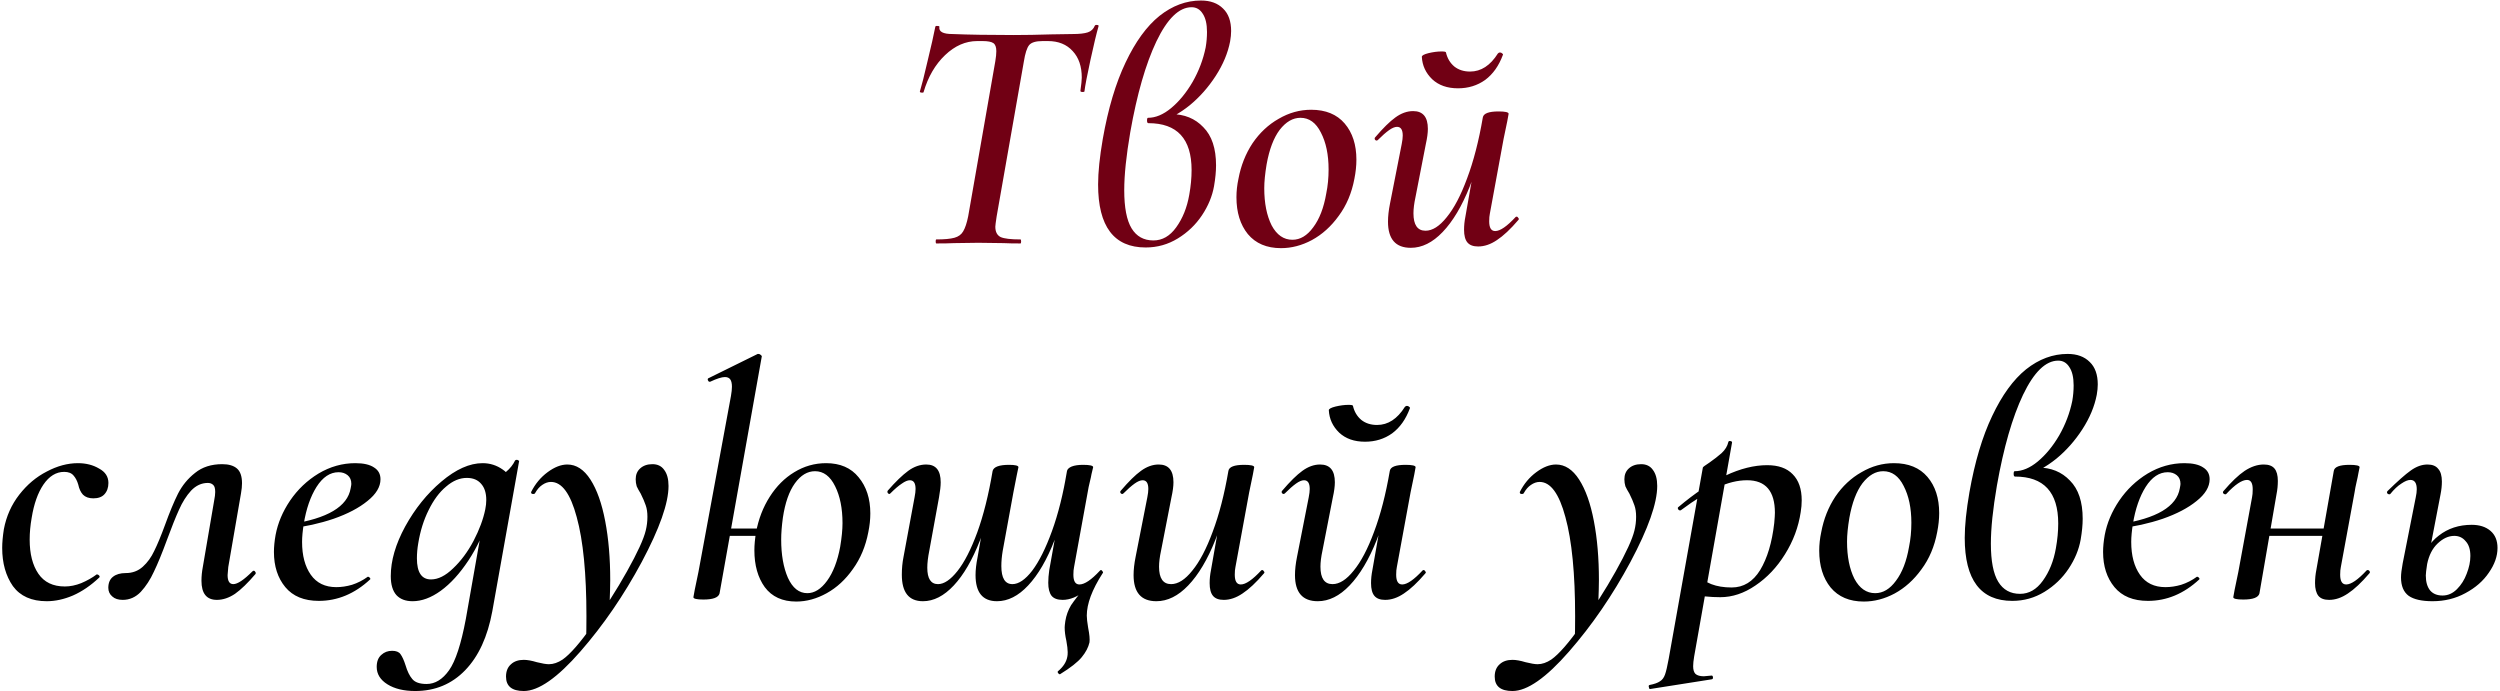 <?xml version="1.0" encoding="UTF-8"?> <svg xmlns="http://www.w3.org/2000/svg" width="955" height="264" viewBox="0 0 955 264" fill="none"><path d="M357.684 93C357.513 93 357.428 92.744 357.428 92.232C357.428 91.72 357.513 91.464 357.684 91.464C360.756 91.464 363.06 91.251 364.596 90.824C366.132 90.397 367.241 89.587 367.924 88.392C368.692 87.112 369.332 85.192 369.844 82.632L380.212 23.368C380.468 21.832 380.596 20.552 380.596 19.528C380.596 17.992 380.212 16.968 379.444 16.456C378.676 15.944 377.311 15.688 375.348 15.688H373.3C368.863 15.688 364.767 17.48 361.012 21.064C357.257 24.648 354.527 29.341 352.82 35.144C352.82 35.315 352.649 35.4 352.308 35.4C352.052 35.4 351.796 35.357 351.54 35.272C351.369 35.101 351.327 34.973 351.412 34.888C352.095 32.669 353.076 28.787 354.356 23.24C355.721 17.608 356.703 13.256 357.3 10.184C357.385 9.928 357.684 9.843 358.196 9.928C358.708 9.928 358.921 10.056 358.836 10.312C358.58 12.104 360.244 13 363.828 13C370.143 13.256 377.951 13.384 387.252 13.384C391.604 13.384 396.425 13.299 401.716 13.128L409.78 13C412.34 13 414.26 12.787 415.54 12.36C416.82 11.933 417.716 11.08 418.228 9.8C418.399 9.544 418.697 9.459 419.124 9.544C419.551 9.544 419.721 9.715 419.636 10.056C418.868 12.701 417.844 16.968 416.564 22.856C415.284 28.744 414.516 32.755 414.26 34.888C414.26 35.059 414.047 35.144 413.62 35.144C412.937 35.144 412.639 34.973 412.724 34.632C413.065 32.243 413.236 30.579 413.236 29.64C413.236 25.373 412.084 22.003 409.78 19.528C407.476 16.968 404.319 15.688 400.308 15.688H398.26C395.7 15.688 393.993 16.2 393.14 17.224C392.287 18.248 391.604 20.381 391.092 23.624L380.724 82.632C380.383 84.851 380.212 86.173 380.212 86.6C380.212 88.563 380.895 89.885 382.26 90.568C383.625 91.165 386.143 91.464 389.812 91.464C389.983 91.464 390.068 91.72 390.068 92.232C390.068 92.744 389.983 93 389.812 93C387.081 93 384.948 92.957 383.412 92.872L373.684 92.744L364.468 92.872C362.847 92.957 360.585 93 357.684 93ZM447.378 43.592C452.413 43.592 456.509 45.256 459.666 48.584C462.909 51.827 464.53 56.691 464.53 63.176C464.53 65.48 464.274 68.125 463.762 71.112C463.079 74.952 461.543 78.664 459.154 82.248C456.765 85.832 453.693 88.776 449.938 91.08C446.183 93.384 442.087 94.536 437.65 94.536C425.533 94.536 419.474 86.515 419.474 70.472C419.474 65.779 420.071 59.976 421.266 53.064C423.314 41.459 426.215 31.731 429.97 23.88C433.725 15.944 438.034 10.013 442.898 6.088C447.847 2.163 453.138 0.2 458.77 0.2C462.354 0.2 465.17 1.224 467.218 3.272C469.266 5.235 470.29 8.093 470.29 11.848C470.29 13.043 470.162 14.365 469.906 15.816C469.053 20.253 467.218 24.648 464.402 29C461.586 33.352 458.258 37.107 454.418 40.264C450.578 43.336 446.823 45.384 443.154 46.408L447.378 43.592ZM440.594 91.848C444.007 91.848 446.909 90.184 449.298 86.856C451.773 83.443 453.437 79.304 454.29 74.44C454.887 71.112 455.186 67.955 455.186 64.968C455.186 53.021 449.682 47.048 438.674 47.048C438.333 47.048 438.162 46.707 438.162 46.024C438.162 45.341 438.29 45 438.546 45C441.447 45 444.391 43.763 447.378 41.288C450.45 38.728 453.181 35.4 455.57 31.304C457.959 27.123 459.623 22.728 460.562 18.12C460.903 16.157 461.074 14.195 461.074 12.232C461.074 9.16 460.519 6.813 459.41 5.192C458.386 3.571 456.978 2.76 455.186 2.76C450.407 2.76 445.927 7.112 441.746 15.816C437.65 24.435 434.322 35.997 431.762 50.504C430.226 59.464 429.458 66.845 429.458 72.648C429.458 79.304 430.397 84.168 432.274 87.24C434.151 90.312 436.925 91.848 440.594 91.848ZM489.346 94.792C483.885 94.792 479.661 93 476.674 89.416C473.773 85.832 472.322 81.139 472.322 75.336C472.322 73.032 472.578 70.685 473.09 68.296C474.029 63.261 475.821 58.739 478.466 54.728C481.197 50.717 484.525 47.603 488.45 45.384C492.375 43.08 496.514 41.928 500.866 41.928C506.413 41.928 510.679 43.677 513.666 47.176C516.653 50.675 518.146 55.283 518.146 61C518.146 63.304 517.89 65.736 517.378 68.296C516.354 73.757 514.349 78.493 511.362 82.504C508.461 86.515 505.047 89.587 501.122 91.72C497.282 93.768 493.357 94.792 489.346 94.792ZM493.698 91.592C496.685 91.592 499.33 90.013 501.634 86.856C504.023 83.699 505.687 79.389 506.626 73.928C507.223 71.027 507.522 67.955 507.522 64.712C507.522 59.08 506.541 54.387 504.578 50.632C502.701 46.877 500.098 45 496.77 45C493.869 45 491.223 46.536 488.834 49.608C486.53 52.68 484.866 57.075 483.842 62.792C483.245 66.376 482.946 69.405 482.946 71.88C482.946 77.597 483.885 82.333 485.762 86.088C487.725 89.757 490.37 91.592 493.698 91.592ZM538.917 94.664C533.114 94.664 530.213 91.336 530.213 84.68C530.213 82.632 530.469 80.328 530.981 77.768L535.461 54.984C535.717 53.704 535.845 52.637 535.845 51.784C535.845 49.565 535.12 48.456 533.669 48.456C532.816 48.456 531.792 48.883 530.597 49.736C529.402 50.589 527.994 51.827 526.373 53.448C526.202 53.619 526.032 53.704 525.861 53.704C525.605 53.704 525.392 53.576 525.221 53.32C525.05 52.979 525.093 52.68 525.349 52.424C528.336 48.925 530.896 46.408 533.029 44.872C535.248 43.251 537.509 42.44 539.813 42.44C543.568 42.44 545.445 44.701 545.445 49.224C545.445 50.76 545.189 52.68 544.677 54.984L540.709 75.336C540.197 77.725 539.941 79.773 539.941 81.48C539.941 85.917 541.477 88.136 544.549 88.136C547.194 88.136 549.882 86.429 552.613 83.016C555.429 79.603 558.032 74.653 560.421 68.168C562.896 61.597 564.901 53.832 566.437 44.872L568.485 45C566.778 54.984 564.432 63.731 561.445 71.24C558.458 78.749 555.002 84.552 551.077 88.648C547.237 92.659 543.184 94.664 538.917 94.664ZM564.645 94.152C562.768 94.152 561.402 93.64 560.549 92.616C559.696 91.592 559.269 89.971 559.269 87.752C559.269 86.131 559.44 84.467 559.781 82.76L566.437 44.872C566.693 43.336 568.698 42.568 572.453 42.568C575.013 42.568 576.293 42.867 576.293 43.464L575.781 46.28C574.928 50.291 574.458 52.552 574.373 53.064L569.125 81.608C568.954 82.376 568.869 83.357 568.869 84.552C568.869 87.027 569.637 88.264 571.173 88.264C573.05 88.264 575.653 86.472 578.981 82.888C579.066 82.803 579.194 82.76 579.365 82.76C579.621 82.76 579.834 82.931 580.005 83.272C580.261 83.528 580.261 83.784 580.005 84.04C577.018 87.539 574.288 90.099 571.813 91.72C569.424 93.341 567.034 94.152 564.645 94.152ZM556.965 33.736C552.869 33.736 549.584 32.584 547.109 30.28C544.634 27.891 543.312 25.032 543.141 21.704C543.141 21.192 543.994 20.723 545.701 20.296C547.493 19.869 549.157 19.656 550.693 19.656C551.802 19.656 552.357 19.784 552.357 20.04C552.869 22.259 553.936 24.051 555.557 25.416C557.178 26.696 559.184 27.336 561.573 27.336C565.754 27.336 569.296 25.032 572.197 20.424C572.453 20.168 572.709 20.04 572.965 20.04C573.306 20.04 573.605 20.168 573.861 20.424C574.117 20.595 574.202 20.765 574.117 20.936C572.581 25.117 570.32 28.317 567.333 30.536C564.346 32.669 560.89 33.736 556.965 33.736Z" fill="#710014"></path><path d="M17.862 229.664C12.059 229.664 7.75 227.744 4.934 223.904C2.203 219.979 0.838 215.115 0.838 209.312C0.838 207.264 1.051 204.875 1.478 202.144C2.417 197.195 4.379 192.8 7.366 188.96C10.353 185.12 13.851 182.176 17.862 180.128C21.873 177.995 25.841 176.928 29.766 176.928C32.838 176.928 35.526 177.611 37.83 178.976C40.219 180.256 41.414 182.091 41.414 184.48C41.414 186.272 40.902 187.723 39.878 188.832C38.939 189.856 37.531 190.368 35.654 190.368C33.947 190.368 32.625 189.899 31.686 188.96C30.833 188.021 30.235 186.741 29.894 185.12C29.467 183.669 28.87 182.517 28.102 181.664C27.334 180.725 26.139 180.256 24.518 180.256C21.446 180.256 18.801 181.877 16.582 185.12C14.449 188.277 12.955 192.501 12.102 197.792C11.59 200.693 11.334 203.467 11.334 206.112C11.334 211.573 12.443 215.925 14.662 219.168C16.881 222.411 20.251 224.032 24.774 224.032C26.822 224.032 28.913 223.605 31.046 222.752C33.265 221.813 35.227 220.704 36.934 219.424H37.062C37.318 219.424 37.574 219.552 37.83 219.808C38.086 220.064 38.129 220.32 37.958 220.576C34.715 223.648 31.345 225.952 27.846 227.488C24.433 228.939 21.105 229.664 17.862 229.664ZM46.88 229.152C45.173 229.152 43.851 228.725 42.912 227.872C41.888 227.019 41.376 225.909 41.376 224.544C41.376 222.667 41.973 221.259 43.168 220.32C44.363 219.381 45.984 218.912 48.032 218.912C50.592 218.912 52.768 218.101 54.56 216.48C56.352 214.859 57.803 212.853 58.912 210.464C60.107 208.075 61.472 204.789 63.008 200.608C64.8 195.659 66.464 191.648 68 188.576C69.621 185.419 71.797 182.773 74.528 180.64C77.259 178.421 80.715 177.312 84.896 177.312C87.371 177.312 89.248 177.867 90.528 178.976C91.808 180.085 92.448 181.963 92.448 184.608C92.448 185.717 92.32 186.997 92.064 188.448L87.2 216.608C87.029 218.315 86.944 219.339 86.944 219.68C86.944 221.984 87.669 223.136 89.12 223.136C90.741 223.136 93.173 221.515 96.416 218.272C96.587 218.101 96.757 218.016 96.928 218.016C97.184 218.016 97.397 218.187 97.568 218.528C97.739 218.784 97.739 219.04 97.568 219.296C94.667 222.709 92.064 225.227 89.76 226.848C87.456 228.384 85.152 229.152 82.848 229.152C78.923 229.152 76.96 226.72 76.96 221.856C76.96 220.149 77.131 218.4 77.472 216.608L81.824 191.136C82.08 189.856 82.208 188.789 82.208 187.936C82.208 186.571 81.952 185.675 81.44 185.248C80.928 184.736 80.245 184.48 79.392 184.48C77.003 184.48 74.869 185.461 72.992 187.424C71.2 189.387 69.664 191.819 68.384 194.72C67.104 197.536 65.568 201.376 63.776 206.24C61.899 211.36 60.235 215.413 58.784 218.4C57.419 221.387 55.755 223.947 53.792 226.08C51.829 228.128 49.525 229.152 46.88 229.152ZM121.794 229.536C116.162 229.536 111.895 227.787 108.994 224.288C106.093 220.789 104.642 216.309 104.642 210.848C104.642 208.885 104.855 206.709 105.282 204.32C106.135 199.797 107.97 195.445 110.786 191.264C113.687 186.997 117.314 183.541 121.666 180.896C126.103 178.251 130.797 176.928 135.746 176.928C138.903 176.928 141.293 177.483 142.914 178.592C144.535 179.616 145.346 181.109 145.346 183.072C145.346 185.973 143.682 188.747 140.354 191.392C137.111 194.037 132.802 196.299 127.426 198.176C122.135 199.968 116.546 201.205 110.658 201.888L110.914 200.224C125.079 198.091 132.759 193.525 133.954 186.528C134.125 185.675 134.21 185.12 134.21 184.864C134.21 183.413 133.741 182.304 132.802 181.536C131.863 180.768 130.711 180.384 129.346 180.384C126.103 180.384 123.287 182.261 120.898 186.016C118.594 189.685 116.973 194.379 116.034 200.096C115.607 202.827 115.394 205.131 115.394 207.008C115.394 212.213 116.503 216.395 118.722 219.552C120.941 222.709 124.183 224.288 128.45 224.288C130.413 224.288 132.418 223.989 134.466 223.392C136.599 222.709 138.605 221.685 140.482 220.32H140.61C140.866 220.32 141.079 220.448 141.25 220.704C141.506 220.96 141.549 221.173 141.378 221.344C135.49 226.805 128.962 229.536 121.794 229.536ZM158.62 263.968C154.268 263.968 150.727 263.115 147.996 261.408C145.265 259.701 143.9 257.483 143.9 254.752C143.9 252.704 144.497 251.168 145.692 250.144C146.801 249.12 148.167 248.608 149.788 248.608C151.324 248.608 152.391 249.035 152.988 249.888C153.671 250.827 154.311 252.235 154.908 254.112C155.591 256.416 156.444 258.165 157.468 259.36C158.492 260.64 160.327 261.28 162.972 261.28C166.215 261.28 169.073 259.531 171.548 256.032C174.023 252.533 176.156 246.005 177.948 236.448L184.604 198.688L187.164 196.512C185.031 203.168 182.3 209.013 178.972 214.048C175.644 219.083 172.103 222.965 168.348 225.696C164.679 228.341 161.095 229.664 157.596 229.664C154.951 229.664 152.903 228.896 151.452 227.36C150.001 225.739 149.276 223.307 149.276 220.064C149.276 214.176 151.111 207.861 154.78 201.12C158.535 194.293 163.143 188.576 168.604 183.968C174.151 179.275 179.399 176.928 184.348 176.928C187.164 176.928 189.724 177.739 192.028 179.36C194.332 180.896 195.612 183.2 195.868 186.272L188.956 182.304C190.321 182.133 191.772 181.451 193.308 180.256C194.844 178.976 195.996 177.525 196.764 175.904C196.935 175.733 197.148 175.648 197.404 175.648C197.66 175.648 197.873 175.733 198.044 175.904C198.3 175.989 198.385 176.075 198.3 176.16L188.06 233.504C186.268 243.232 182.812 250.741 177.692 256.032C172.572 261.323 166.215 263.968 158.62 263.968ZM164.636 221.344C167.367 221.344 170.183 219.936 173.084 217.12C176.071 214.304 178.673 210.805 180.892 206.624C183.111 202.357 184.604 198.347 185.372 194.592C185.628 193.312 185.756 192.117 185.756 191.008C185.756 188.363 185.116 186.315 183.836 184.864C182.556 183.328 180.721 182.56 178.332 182.56C175.601 182.56 172.956 183.669 170.396 185.888C167.836 188.021 165.617 191.008 163.74 194.848C161.863 198.603 160.54 202.827 159.772 207.52C159.431 209.483 159.26 211.403 159.26 213.28C159.26 218.656 161.052 221.344 164.636 221.344ZM200.082 263.968C195.559 263.968 193.298 262.133 193.298 258.464C193.298 256.416 193.938 254.837 195.218 253.728C196.413 252.619 198.034 252.064 200.082 252.064C201.447 252.064 203.111 252.363 205.074 252.96C207.122 253.472 208.658 253.728 209.682 253.728C211.389 253.728 213.138 253.131 214.93 251.936C217.831 249.888 221.629 245.536 226.322 238.88C231.101 232.309 235.495 225.44 239.506 218.272C243.517 211.104 245.906 205.899 246.674 202.656C247.101 200.949 247.314 199.2 247.314 197.408C247.314 195.701 247.101 194.251 246.674 193.056C246.247 191.776 245.607 190.283 244.754 188.576C244.071 187.467 243.559 186.528 243.218 185.76C242.962 184.907 242.834 184.011 242.834 183.072C242.834 181.365 243.389 180 244.498 178.976C245.693 177.867 247.271 177.312 249.234 177.312C251.197 177.312 252.69 178.037 253.714 179.488C254.823 180.939 255.378 182.987 255.378 185.632C255.378 192.203 251.965 201.888 245.138 214.688C238.311 227.403 230.503 238.795 221.714 248.864C212.925 258.933 205.714 263.968 200.082 263.968ZM223.89 244.384C223.975 242.336 224.018 239.349 224.018 235.424C224.018 219.125 222.781 206.496 220.306 197.536C217.917 188.576 214.631 184.096 210.45 184.096C209.341 184.096 208.231 184.48 207.122 185.248C206.098 185.931 205.202 186.955 204.434 188.32C204.349 188.576 204.093 188.704 203.666 188.704C203.069 188.704 202.813 188.448 202.898 187.936C204.434 184.864 206.525 182.347 209.17 180.384C211.815 178.421 214.333 177.44 216.722 177.44C220.135 177.44 223.079 179.36 225.554 183.2C228.029 187.04 229.906 192.331 231.186 199.072C232.466 205.728 233.106 213.237 233.106 221.6C233.106 223.563 233.021 226.677 232.85 230.944L223.89 244.384ZM304.174 229.792C298.883 229.792 294.873 227.957 292.142 224.288C289.497 220.619 288.174 215.925 288.174 210.208C288.174 208.16 288.387 205.856 288.814 203.296C289.753 198.261 291.502 193.739 294.062 189.728C296.622 185.717 299.737 182.603 303.406 180.384C307.161 178.08 311.214 176.928 315.566 176.928C320.942 176.928 325.081 178.72 327.982 182.304C330.969 185.888 332.462 190.496 332.462 196.128C332.462 198.432 332.206 200.821 331.694 203.296C330.67 208.672 328.707 213.365 325.806 217.376C322.99 221.387 319.662 224.459 315.822 226.592C311.982 228.725 308.099 229.792 304.174 229.792ZM274.222 201.888H294.318L293.678 204.704H273.838L274.222 201.888ZM308.398 226.592C311.129 226.592 313.646 225.013 315.95 221.856C318.254 218.699 319.918 214.389 320.942 208.928C321.539 205.344 321.838 202.315 321.838 199.84C321.838 194.208 320.899 189.515 319.022 185.76C317.145 181.92 314.585 180 311.342 180C308.441 180 305.881 181.536 303.662 184.608C301.443 187.68 299.907 192.075 299.054 197.792C298.627 200.949 298.414 203.723 298.414 206.112C298.414 211.915 299.267 216.779 300.974 220.704C302.766 224.629 305.241 226.592 308.398 226.592ZM268.718 229.024C266.158 229.024 264.878 228.725 264.878 228.128L265.39 225.312C266.243 221.301 266.713 219.04 266.798 218.528L279.214 151.328C279.47 149.877 279.598 148.683 279.598 147.744C279.598 146.464 279.385 145.525 278.958 144.928C278.531 144.331 277.849 144.032 276.91 144.032C275.715 144.032 273.838 144.629 271.278 145.824H271.022C270.766 145.824 270.553 145.611 270.382 145.184C270.297 144.757 270.425 144.501 270.766 144.416L289.454 135.2H289.71C290.051 135.2 290.35 135.328 290.606 135.584C290.947 135.84 291.075 136.053 290.99 136.224L274.862 226.72C274.435 228.256 272.387 229.024 268.718 229.024ZM352.562 229.664C347.186 229.664 344.498 226.293 344.498 219.552C344.498 217.163 344.711 214.901 345.138 212.768L349.362 189.984C349.618 188.704 349.746 187.637 349.746 186.784C349.746 184.565 349.021 183.456 347.57 183.456C346.717 183.456 345.693 183.883 344.498 184.736C343.303 185.504 341.853 186.741 340.146 188.448C339.975 188.619 339.847 188.704 339.762 188.704C339.506 188.704 339.293 188.576 339.122 188.32C338.951 187.979 338.951 187.68 339.122 187.424C342.109 184.011 344.711 181.493 346.93 179.872C349.149 178.251 351.453 177.44 353.842 177.44C357.511 177.44 359.346 179.701 359.346 184.224C359.346 185.675 359.133 187.595 358.706 189.984L354.994 210.336C354.482 212.896 354.226 215.072 354.226 216.864C354.226 221.045 355.591 223.136 358.322 223.136C360.626 223.136 363.101 221.472 365.746 218.144C368.391 214.816 370.909 209.909 373.298 203.424C375.687 196.853 377.65 189.003 379.186 179.872L381.234 180C379.613 190.155 377.309 198.987 374.322 206.496C371.421 213.92 368.093 219.637 364.338 223.648C360.583 227.659 356.658 229.664 352.562 229.664ZM380.85 229.664C375.389 229.664 372.658 226.336 372.658 219.68C372.658 217.717 372.914 215.456 373.426 212.896L379.186 179.872C379.613 178.336 381.703 177.568 385.458 177.568C387.847 177.568 389.042 177.867 389.042 178.464L388.402 181.536C387.634 185.376 387.207 187.552 387.122 188.064L383.026 210.464C382.685 212.512 382.514 214.432 382.514 216.224C382.514 220.832 383.922 223.136 386.738 223.136C389.127 223.136 391.645 221.429 394.29 218.016C396.935 214.517 399.453 209.483 401.842 202.912C404.231 196.341 406.151 188.661 407.602 179.872L409.65 180C408.029 189.984 405.767 198.731 402.866 206.24C399.965 213.749 396.594 219.552 392.754 223.648C388.999 227.659 385.031 229.664 380.85 229.664ZM404.786 257.568C404.615 257.568 404.402 257.397 404.146 257.056C403.975 256.8 403.975 256.587 404.146 256.416C406.194 254.709 407.389 252.832 407.73 250.784C407.815 250.443 407.858 249.888 407.858 249.12C407.858 248.096 407.687 246.645 407.346 244.768C406.919 242.891 406.706 241.184 406.706 239.648C406.706 239.221 406.791 238.411 406.962 237.216C407.303 235.083 408.029 233.077 409.138 231.2C410.333 229.408 412.466 226.677 415.538 223.008L414.642 225.568C411.655 227.957 408.754 229.152 405.938 229.152C403.975 229.152 402.567 228.64 401.714 227.616C400.861 226.507 400.434 224.843 400.434 222.624C400.434 221.173 400.562 219.552 400.818 217.76L407.602 179.872C407.773 179.189 408.37 178.635 409.394 178.208C410.503 177.781 411.954 177.568 413.746 177.568C416.306 177.568 417.586 177.867 417.586 178.464L416.946 181.152C416.861 181.749 416.647 182.731 416.306 184.096C415.965 185.461 415.709 186.699 415.538 187.808L410.29 216.608C410.119 217.376 410.034 218.357 410.034 219.552C410.034 222.027 410.802 223.264 412.338 223.264C414.301 223.264 416.903 221.515 420.146 218.016C420.317 217.845 420.445 217.76 420.53 217.76C420.786 217.76 420.999 217.931 421.17 218.272C421.426 218.528 421.426 218.784 421.17 219.04C417.159 225.269 415.154 230.645 415.154 235.168C415.154 236.192 415.325 237.728 415.666 239.776C416.178 242.336 416.349 244.213 416.178 245.408C415.751 247.285 414.77 249.163 413.234 251.04C411.698 252.917 408.925 255.093 404.914 257.568H404.786ZM441.732 229.664C435.929 229.664 433.028 226.336 433.028 219.68C433.028 217.632 433.284 215.328 433.796 212.768L438.276 189.984C438.532 188.704 438.66 187.637 438.66 186.784C438.66 184.565 437.935 183.456 436.484 183.456C435.631 183.456 434.607 183.883 433.412 184.736C432.217 185.589 430.809 186.827 429.188 188.448C429.017 188.619 428.847 188.704 428.676 188.704C428.42 188.704 428.207 188.576 428.036 188.32C427.865 187.979 427.908 187.68 428.164 187.424C431.151 183.925 433.711 181.408 435.844 179.872C438.063 178.251 440.324 177.44 442.628 177.44C446.383 177.44 448.26 179.701 448.26 184.224C448.26 185.76 448.004 187.68 447.492 189.984L443.524 210.336C443.012 212.725 442.756 214.773 442.756 216.48C442.756 220.917 444.292 223.136 447.364 223.136C450.009 223.136 452.697 221.429 455.428 218.016C458.244 214.603 460.847 209.653 463.236 203.168C465.711 196.597 467.716 188.832 469.252 179.872L471.3 180C469.593 189.984 467.247 198.731 464.26 206.24C461.273 213.749 457.817 219.552 453.892 223.648C450.052 227.659 445.999 229.664 441.732 229.664ZM467.46 229.152C465.583 229.152 464.217 228.64 463.364 227.616C462.511 226.592 462.084 224.971 462.084 222.752C462.084 221.131 462.255 219.467 462.596 217.76L469.252 179.872C469.508 178.336 471.513 177.568 475.268 177.568C477.828 177.568 479.108 177.867 479.108 178.464L478.596 181.28C477.743 185.291 477.273 187.552 477.188 188.064L471.94 216.608C471.769 217.376 471.684 218.357 471.684 219.552C471.684 222.027 472.452 223.264 473.988 223.264C475.865 223.264 478.468 221.472 481.796 217.888C481.881 217.803 482.009 217.76 482.18 217.76C482.436 217.76 482.649 217.931 482.82 218.272C483.076 218.528 483.076 218.784 482.82 219.04C479.833 222.539 477.103 225.099 474.628 226.72C472.239 228.341 469.849 229.152 467.46 229.152ZM503.387 229.664C497.584 229.664 494.683 226.336 494.683 219.68C494.683 217.632 494.939 215.328 495.451 212.768L499.931 189.984C500.187 188.704 500.315 187.637 500.315 186.784C500.315 184.565 499.59 183.456 498.139 183.456C497.286 183.456 496.262 183.883 495.067 184.736C493.872 185.589 492.464 186.827 490.843 188.448C490.672 188.619 490.502 188.704 490.331 188.704C490.075 188.704 489.862 188.576 489.691 188.32C489.52 187.979 489.563 187.68 489.819 187.424C492.806 183.925 495.366 181.408 497.499 179.872C499.718 178.251 501.979 177.44 504.283 177.44C508.038 177.44 509.915 179.701 509.915 184.224C509.915 185.76 509.659 187.68 509.147 189.984L505.179 210.336C504.667 212.725 504.411 214.773 504.411 216.48C504.411 220.917 505.947 223.136 509.019 223.136C511.664 223.136 514.352 221.429 517.083 218.016C519.899 214.603 522.502 209.653 524.891 203.168C527.366 196.597 529.371 188.832 530.907 179.872L532.955 180C531.248 189.984 528.902 198.731 525.915 206.24C522.928 213.749 519.472 219.552 515.547 223.648C511.707 227.659 507.654 229.664 503.387 229.664ZM529.115 229.152C527.238 229.152 525.872 228.64 525.019 227.616C524.166 226.592 523.739 224.971 523.739 222.752C523.739 221.131 523.91 219.467 524.251 217.76L530.907 179.872C531.163 178.336 533.168 177.568 536.923 177.568C539.483 177.568 540.763 177.867 540.763 178.464L540.251 181.28C539.398 185.291 538.928 187.552 538.843 188.064L533.595 216.608C533.424 217.376 533.339 218.357 533.339 219.552C533.339 222.027 534.107 223.264 535.643 223.264C537.52 223.264 540.123 221.472 543.451 217.888C543.536 217.803 543.664 217.76 543.835 217.76C544.091 217.76 544.304 217.931 544.475 218.272C544.731 218.528 544.731 218.784 544.475 219.04C541.488 222.539 538.758 225.099 536.283 226.72C533.894 228.341 531.504 229.152 529.115 229.152ZM521.435 168.736C517.339 168.736 514.054 167.584 511.579 165.28C509.104 162.891 507.782 160.032 507.611 156.704C507.611 156.192 508.464 155.723 510.171 155.296C511.963 154.869 513.627 154.656 515.163 154.656C516.272 154.656 516.827 154.784 516.827 155.04C517.339 157.259 518.406 159.051 520.027 160.416C521.648 161.696 523.654 162.336 526.043 162.336C530.224 162.336 533.766 160.032 536.667 155.424C536.923 155.168 537.179 155.04 537.435 155.04C537.776 155.04 538.075 155.168 538.331 155.424C538.587 155.595 538.672 155.765 538.587 155.936C537.051 160.117 534.79 163.317 531.803 165.536C528.816 167.669 525.36 168.736 521.435 168.736ZM577.762 263.968C573.239 263.968 570.978 262.133 570.978 258.464C570.978 256.416 571.618 254.837 572.898 253.728C574.093 252.619 575.714 252.064 577.762 252.064C579.127 252.064 580.791 252.363 582.754 252.96C584.802 253.472 586.338 253.728 587.362 253.728C589.069 253.728 590.818 253.131 592.61 251.936C595.511 249.888 599.309 245.536 604.002 238.88C608.781 232.309 613.175 225.44 617.186 218.272C621.197 211.104 623.586 205.899 624.354 202.656C624.781 200.949 624.994 199.2 624.994 197.408C624.994 195.701 624.781 194.251 624.354 193.056C623.927 191.776 623.287 190.283 622.434 188.576C621.751 187.467 621.239 186.528 620.898 185.76C620.642 184.907 620.514 184.011 620.514 183.072C620.514 181.365 621.069 180 622.178 178.976C623.373 177.867 624.951 177.312 626.914 177.312C628.877 177.312 630.37 178.037 631.394 179.488C632.503 180.939 633.058 182.987 633.058 185.632C633.058 192.203 629.645 201.888 622.818 214.688C615.991 227.403 608.183 238.795 599.394 248.864C590.605 258.933 583.394 263.968 577.762 263.968ZM601.57 244.384C601.655 242.336 601.698 239.349 601.698 235.424C601.698 219.125 600.461 206.496 597.986 197.536C595.597 188.576 592.311 184.096 588.13 184.096C587.021 184.096 585.911 184.48 584.802 185.248C583.778 185.931 582.882 186.955 582.114 188.32C582.029 188.576 581.773 188.704 581.346 188.704C580.749 188.704 580.493 188.448 580.578 187.936C582.114 184.864 584.205 182.347 586.85 180.384C589.495 178.421 592.013 177.44 594.402 177.44C597.815 177.44 600.759 179.36 603.234 183.2C605.709 187.04 607.586 192.331 608.866 199.072C610.146 205.728 610.786 213.237 610.786 221.6C610.786 223.563 610.701 226.677 610.53 230.944L601.57 244.384ZM630.398 263.2C630.142 263.285 629.971 263.072 629.886 262.56C629.715 262.048 629.801 261.749 630.142 261.664C631.934 261.323 633.257 260.853 634.11 260.256C634.963 259.744 635.603 258.891 636.03 257.696C636.457 256.501 636.926 254.496 637.438 251.68L650.494 178.592C650.494 178.421 651.347 177.781 653.054 176.672C654.761 175.477 656.297 174.283 657.662 173.088C659.027 171.808 659.881 170.4 660.222 168.864C660.307 168.523 660.563 168.395 660.99 168.48C661.502 168.565 661.715 168.779 661.63 169.12L647.166 250.784C646.91 252.32 646.782 253.557 646.782 254.496C646.782 255.861 647.081 256.843 647.678 257.44C648.361 258.037 649.427 258.336 650.878 258.336C651.219 258.336 652.158 258.251 653.694 258.08C654.035 257.995 654.249 258.165 654.334 258.592C654.419 259.104 654.291 259.403 653.95 259.488L630.398 263.2ZM657.15 228.128C653.31 228.128 649.555 227.744 645.886 226.976L647.166 219.424C649.299 220.96 651.475 222.197 653.694 223.136C655.913 223.989 658.515 224.416 661.502 224.416C666.025 224.416 669.651 222.197 672.382 217.76C675.113 213.237 676.905 207.264 677.758 199.84C677.929 197.963 678.014 196.64 678.014 195.872C678.014 187.595 674.473 183.456 667.39 183.456C663.721 183.456 659.923 184.395 655.998 186.272C652.073 188.064 647.465 190.923 642.174 194.848C642.089 194.933 641.961 194.976 641.79 194.976C641.449 194.976 641.193 194.805 641.022 194.464C640.851 194.123 640.894 193.867 641.15 193.696C653.779 183.029 665.086 177.696 675.07 177.696C679.337 177.696 682.579 178.848 684.798 181.152C687.102 183.456 688.254 186.784 688.254 191.136C688.254 192.587 688.126 194.08 687.87 195.616C687.017 201.333 685.011 206.709 681.854 211.744C678.782 216.693 675.027 220.661 670.59 223.648C666.238 226.635 661.758 228.128 657.15 228.128ZM711.966 229.792C706.505 229.792 702.281 228 699.294 224.416C696.393 220.832 694.942 216.139 694.942 210.336C694.942 208.032 695.198 205.685 695.71 203.296C696.649 198.261 698.441 193.739 701.086 189.728C703.817 185.717 707.145 182.603 711.07 180.384C714.995 178.08 719.134 176.928 723.486 176.928C729.033 176.928 733.299 178.677 736.286 182.176C739.273 185.675 740.766 190.283 740.766 196C740.766 198.304 740.51 200.736 739.998 203.296C738.974 208.757 736.969 213.493 733.982 217.504C731.081 221.515 727.667 224.587 723.742 226.72C719.902 228.768 715.977 229.792 711.966 229.792ZM716.318 226.592C719.305 226.592 721.95 225.013 724.254 221.856C726.643 218.699 728.307 214.389 729.246 208.928C729.843 206.027 730.142 202.955 730.142 199.712C730.142 194.08 729.161 189.387 727.198 185.632C725.321 181.877 722.718 180 719.39 180C716.489 180 713.843 181.536 711.454 184.608C709.15 187.68 707.486 192.075 706.462 197.792C705.865 201.376 705.566 204.405 705.566 206.88C705.566 212.597 706.505 217.333 708.382 221.088C710.345 224.757 712.99 226.592 716.318 226.592ZM778.433 178.592C783.468 178.592 787.564 180.256 790.721 183.584C793.964 186.827 795.585 191.691 795.585 198.176C795.585 200.48 795.329 203.125 794.817 206.112C794.134 209.952 792.598 213.664 790.209 217.248C787.82 220.832 784.748 223.776 780.993 226.08C777.238 228.384 773.142 229.536 768.705 229.536C756.588 229.536 750.529 221.515 750.529 205.472C750.529 200.779 751.126 194.976 752.321 188.064C754.369 176.459 757.27 166.731 761.025 158.88C764.78 150.944 769.089 145.013 773.953 141.088C778.902 137.163 784.193 135.2 789.825 135.2C793.409 135.2 796.225 136.224 798.273 138.272C800.321 140.235 801.345 143.093 801.345 146.848C801.345 148.043 801.217 149.365 800.961 150.816C800.108 155.253 798.273 159.648 795.457 164C792.641 168.352 789.313 172.107 785.473 175.264C781.633 178.336 777.878 180.384 774.209 181.408L778.433 178.592ZM771.649 226.848C775.062 226.848 777.964 225.184 780.353 221.856C782.828 218.443 784.492 214.304 785.345 209.44C785.942 206.112 786.241 202.955 786.241 199.968C786.241 188.021 780.737 182.048 769.729 182.048C769.388 182.048 769.217 181.707 769.217 181.024C769.217 180.341 769.345 180 769.601 180C772.502 180 775.446 178.763 778.433 176.288C781.505 173.728 784.236 170.4 786.625 166.304C789.014 162.123 790.678 157.728 791.617 153.12C791.958 151.157 792.129 149.195 792.129 147.232C792.129 144.16 791.574 141.813 790.465 140.192C789.441 138.571 788.033 137.76 786.241 137.76C781.462 137.76 776.982 142.112 772.801 150.816C768.705 159.435 765.377 170.997 762.817 185.504C761.281 194.464 760.513 201.845 760.513 207.648C760.513 214.304 761.452 219.168 763.329 222.24C765.206 225.312 767.98 226.848 771.649 226.848ZM820.529 229.536C814.897 229.536 810.63 227.787 807.729 224.288C804.828 220.789 803.377 216.309 803.377 210.848C803.377 208.885 803.59 206.709 804.017 204.32C804.87 199.797 806.705 195.445 809.521 191.264C812.422 186.997 816.049 183.541 820.401 180.896C824.838 178.251 829.532 176.928 834.481 176.928C837.638 176.928 840.028 177.483 841.649 178.592C843.27 179.616 844.081 181.109 844.081 183.072C844.081 185.973 842.417 188.747 839.089 191.392C835.846 194.037 831.537 196.299 826.161 198.176C820.87 199.968 815.281 201.205 809.393 201.888L809.649 200.224C823.814 198.091 831.494 193.525 832.689 186.528C832.86 185.675 832.945 185.12 832.945 184.864C832.945 183.413 832.476 182.304 831.537 181.536C830.598 180.768 829.446 180.384 828.081 180.384C824.838 180.384 822.022 182.261 819.633 186.016C817.329 189.685 815.708 194.379 814.769 200.096C814.342 202.827 814.129 205.131 814.129 207.008C814.129 212.213 815.238 216.395 817.457 219.552C819.676 222.709 822.918 224.288 827.185 224.288C829.148 224.288 831.153 223.989 833.201 223.392C835.334 222.709 837.34 221.685 839.217 220.32H839.345C839.601 220.32 839.814 220.448 839.985 220.704C840.241 220.96 840.284 221.173 840.113 221.344C834.225 226.805 827.697 229.536 820.529 229.536ZM856.953 229.024C854.393 229.024 853.113 228.725 853.113 228.128L853.625 225.312C854.478 221.301 854.948 219.04 855.033 218.528L860.281 189.984C860.452 189.216 860.537 188.192 860.537 186.912C860.537 184.523 859.812 183.328 858.361 183.328C856.398 183.328 853.753 185.12 850.425 188.704C850.34 188.789 850.212 188.832 850.041 188.832C849.785 188.832 849.529 188.704 849.273 188.448C849.102 188.107 849.145 187.808 849.401 187.552C852.388 184.053 855.076 181.493 857.465 179.872C859.94 178.251 862.372 177.44 864.761 177.44C866.638 177.44 868.004 177.952 868.857 178.976C869.71 180 870.137 181.579 870.137 183.712C870.137 185.419 869.966 187.125 869.625 188.832L863.097 226.72C862.67 228.256 860.622 229.024 856.953 229.024ZM862.585 201.888H893.177L892.793 204.704H862.201L862.585 201.888ZM889.721 229.152C887.844 229.152 886.478 228.64 885.625 227.616C884.772 226.507 884.345 224.885 884.345 222.752C884.345 221.045 884.516 219.339 884.857 217.632L891.513 179.872C891.769 178.336 893.774 177.568 897.529 177.568C900.089 177.568 901.369 177.867 901.369 178.464L900.857 181.024C900.772 181.621 900.558 182.645 900.217 184.096C899.876 185.547 899.62 186.869 899.449 188.064L894.201 216.608C894.03 217.376 893.945 218.357 893.945 219.552C893.945 222.027 894.713 223.264 896.249 223.264C898.126 223.264 900.729 221.472 904.057 217.888C904.142 217.803 904.27 217.76 904.441 217.76C904.782 217.76 905.038 217.931 905.209 218.272C905.38 218.528 905.337 218.784 905.081 219.04C902.094 222.539 899.364 225.099 896.889 226.72C894.5 228.341 892.11 229.152 889.721 229.152ZM929.217 229.664C925.121 229.664 922.092 228.981 920.129 227.616C918.166 226.165 917.185 223.819 917.185 220.576C917.185 219.296 917.398 217.504 917.825 215.2L922.817 189.984C923.073 188.789 923.201 187.765 923.201 186.912C923.201 184.523 922.39 183.328 920.769 183.328C919.83 183.328 918.678 183.797 917.313 184.736C915.948 185.589 914.54 186.912 913.089 188.704C913.004 188.789 912.876 188.832 912.705 188.832C912.364 188.832 912.108 188.704 911.937 188.448C911.766 188.107 911.809 187.808 912.065 187.552C915.905 183.797 918.849 181.195 920.897 179.744C923.03 178.208 925.164 177.44 927.297 177.44C929.174 177.44 930.54 177.995 931.393 179.104C932.332 180.128 932.801 181.749 932.801 183.968C932.801 185.504 932.63 187.125 932.289 188.832L927.169 215.456C926.828 217.675 926.657 219.125 926.657 219.808C926.657 222.283 927.212 224.203 928.321 225.568C929.43 226.848 931.009 227.488 933.057 227.488C935.105 227.488 936.94 226.677 938.561 225.056C940.182 223.435 941.42 221.472 942.273 219.168C943.212 216.779 943.681 214.517 943.681 212.384C943.681 209.909 943.084 208.032 941.889 206.752C940.78 205.387 939.329 204.704 937.537 204.704C935.318 204.704 933.185 205.685 931.137 207.648C929.174 209.525 927.852 212.128 927.169 215.456L925.249 215.328C926.017 210.805 928.15 207.221 931.649 204.576C935.148 201.845 939.329 200.48 944.193 200.48C947.18 200.48 949.569 201.248 951.361 202.784C953.153 204.32 954.049 206.496 954.049 209.312C954.049 212.469 952.94 215.627 950.721 218.784C948.588 221.941 945.601 224.544 941.761 226.592C938.006 228.64 933.825 229.664 929.217 229.664Z" fill="black"></path></svg> 